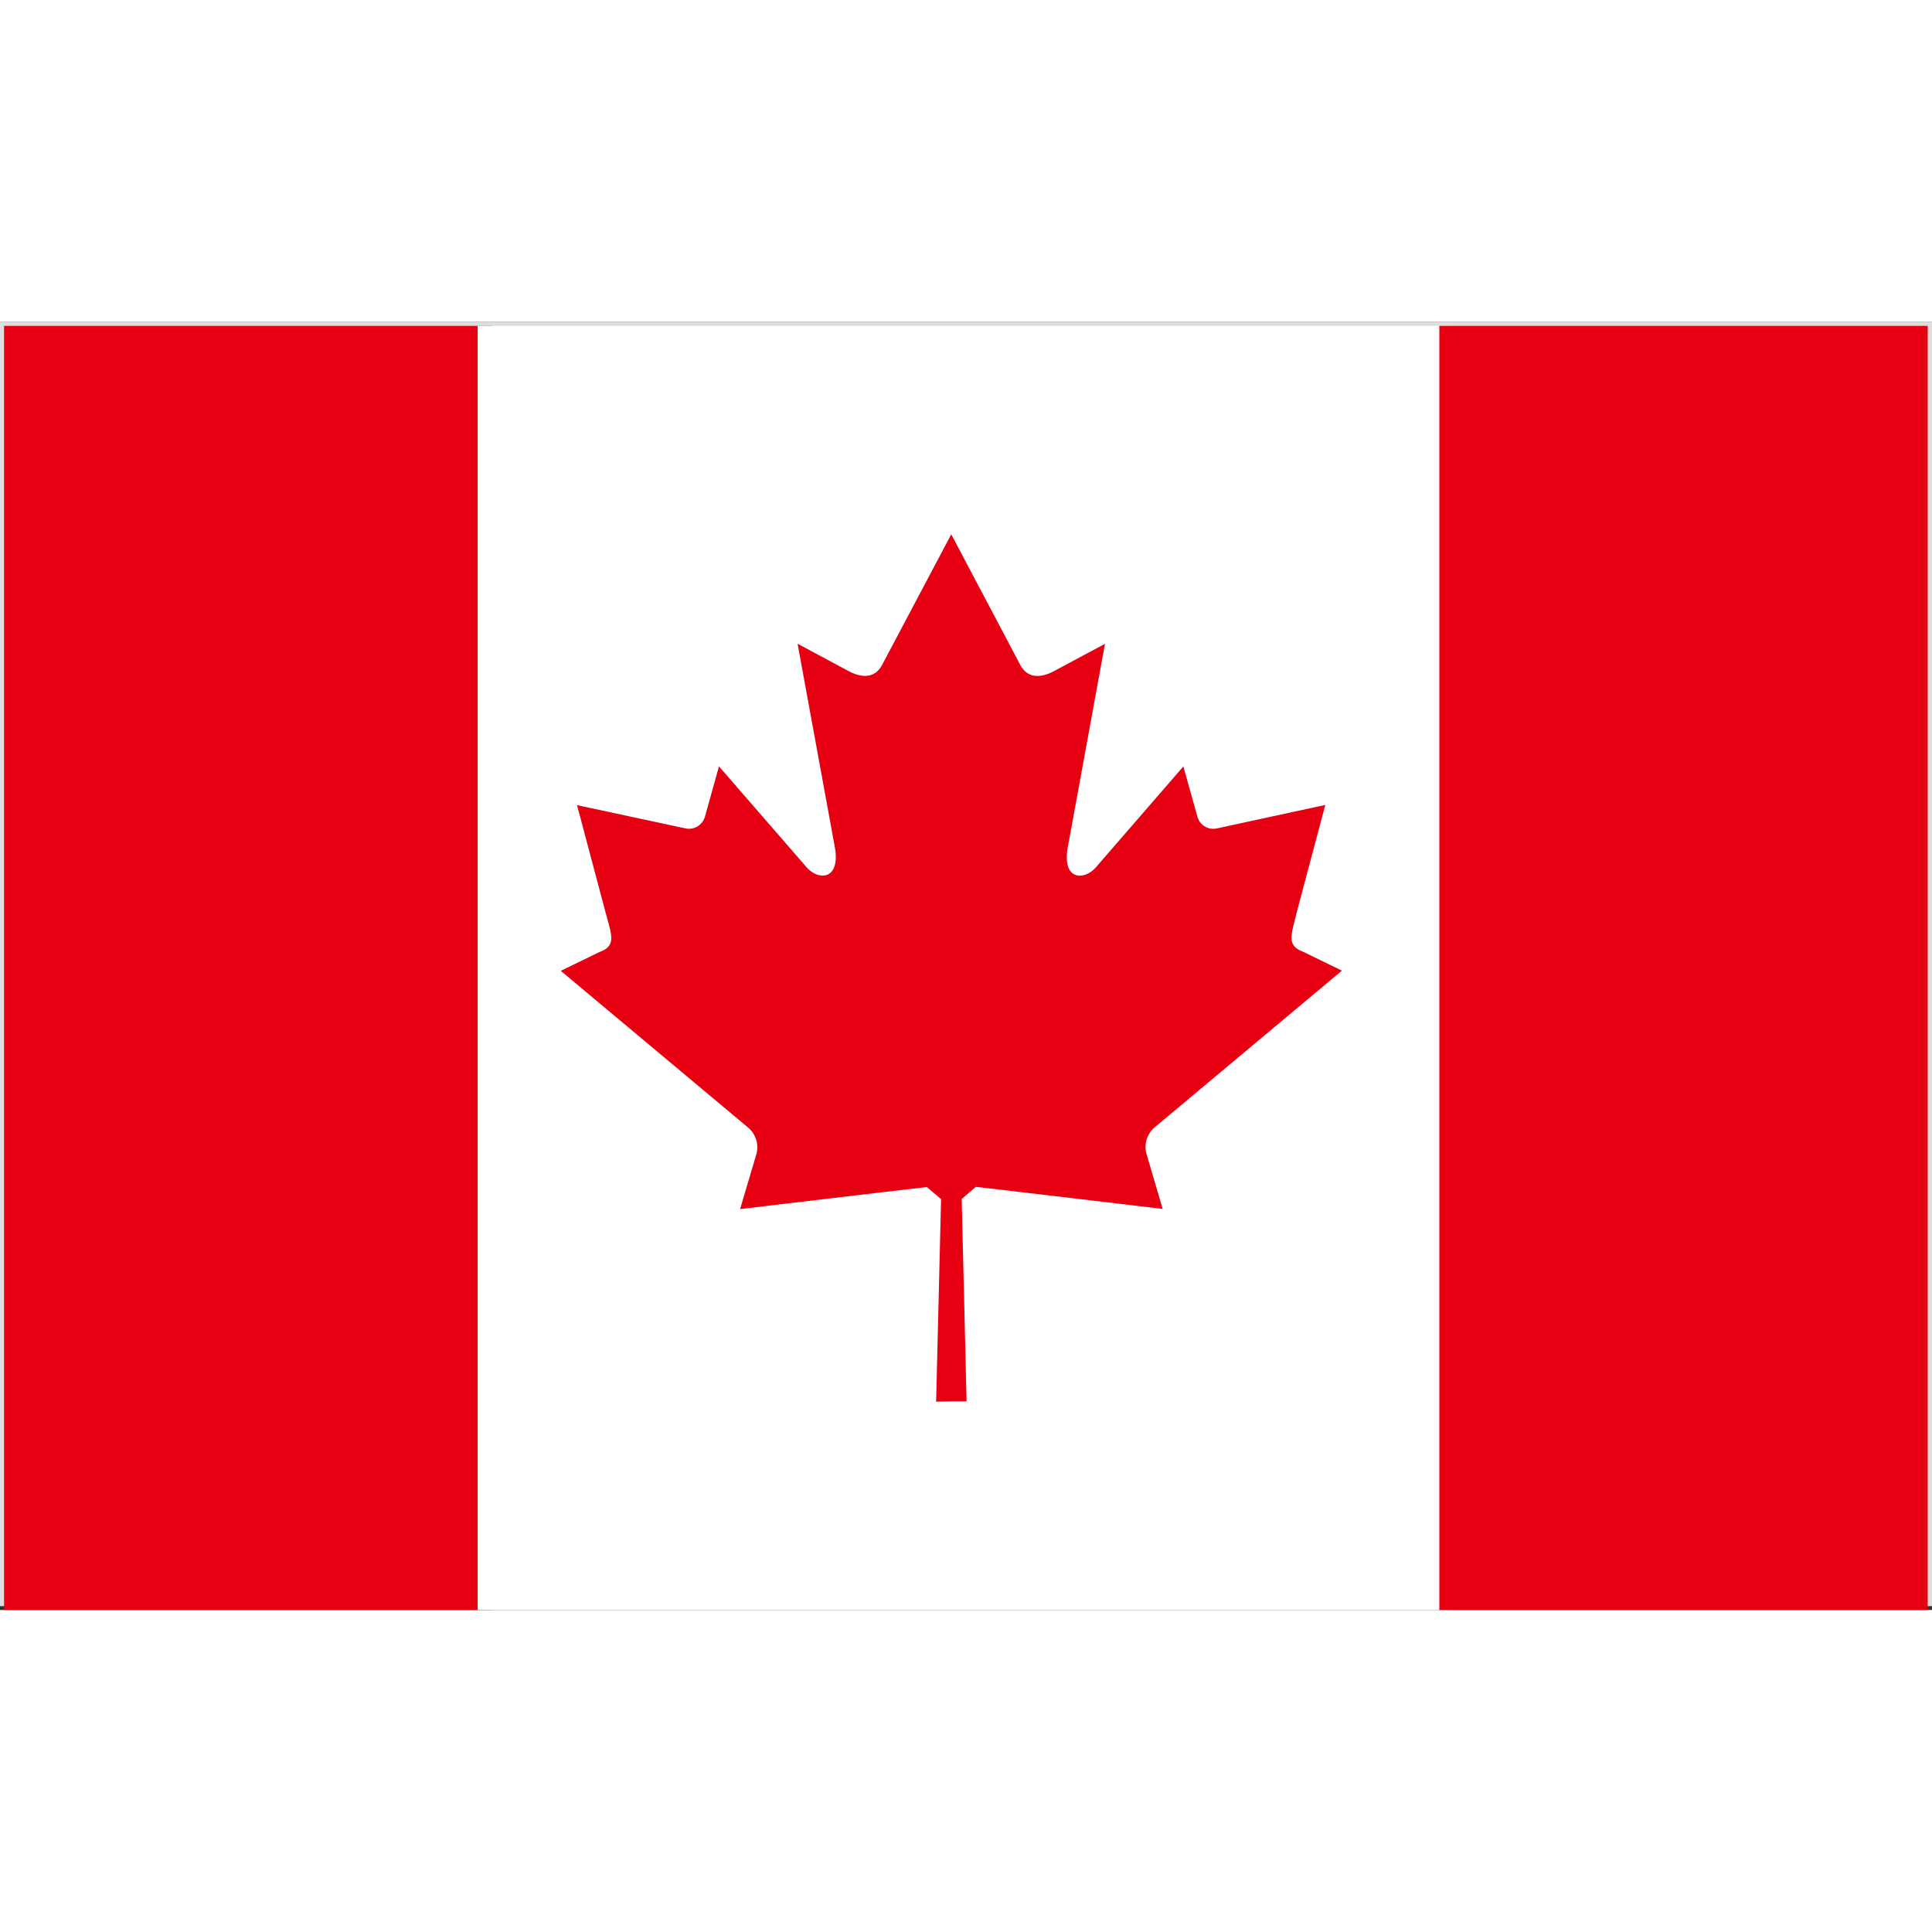 <svg class="icon" style="width: 1em;height: 1em;vertical-align: middle;fill: currentColor;overflow: hidden;" viewBox="0 0 1536 1024" version="1.1" xmlns="http://www.w3.org/2000/svg" p-id="1140"><rect x="0" y="0" width="1536" height="1024" fill="#333333" stroke="none"/><path d="M6.451 1014.579h1523.2V6.144H6.451v1008.64z m1526.426 3.226zM0 1020.928V0h1536v1020.928z" fill="#DEDEDE" p-id="1141"></path><path d="M3.226 3.072V1024h388.25V3.072z" fill="#E60012" p-id="1142"></path><path d="M379.75 3.072V1024h776.499V3.072z" fill="#FFFFFF" p-id="1143"></path><path d="M1532.57 3.072H1144.32V1024h388.25V3.072z m-776.448 855.04h12.339l-3.891-160.922 11.315-9.626c51.2 5.99 97.28 11.469 148.48 17.562l-12.954-44.032a20.48 20.48 0 0 1 6.656-20.89l148.787-124.518-30.72-14.95c-13.466-5.12-9.677-12.851-5.12-31.693l22.63-85.094-86.323 18.688a13.056 13.056 0 0 1-15.36-9.421l-11.162-39.885-68.301 78.797c-9.728 12.646-29.338 12.646-23.194-16.538l29.184-159.744-39.066 20.941c-11.008 6.246-21.965 7.27-28.16-3.942l-54.989-104.038-55.04 103.936c-6.093 11.264-17.152 10.24-28.058 3.994l-39.066-20.941 29.235 159.693c6.042 29.235-13.619 29.235-23.296 16.589L571.597 353.28l-11.11 39.885a13.21 13.21 0 0 1-15.36 9.472L458.752 384.102l22.63 85.094c5.12 18.893 8.704 26.726-4.813 31.693l-30.72 14.95 148.787 124.518a20.48 20.48 0 0 1 6.81 20.89l-13.056 44.032c51.2-6.144 97.28-11.571 148.48-17.562l11.315 9.626-3.942 161.024z" fill="#E60012" p-id="1144"></path></svg>